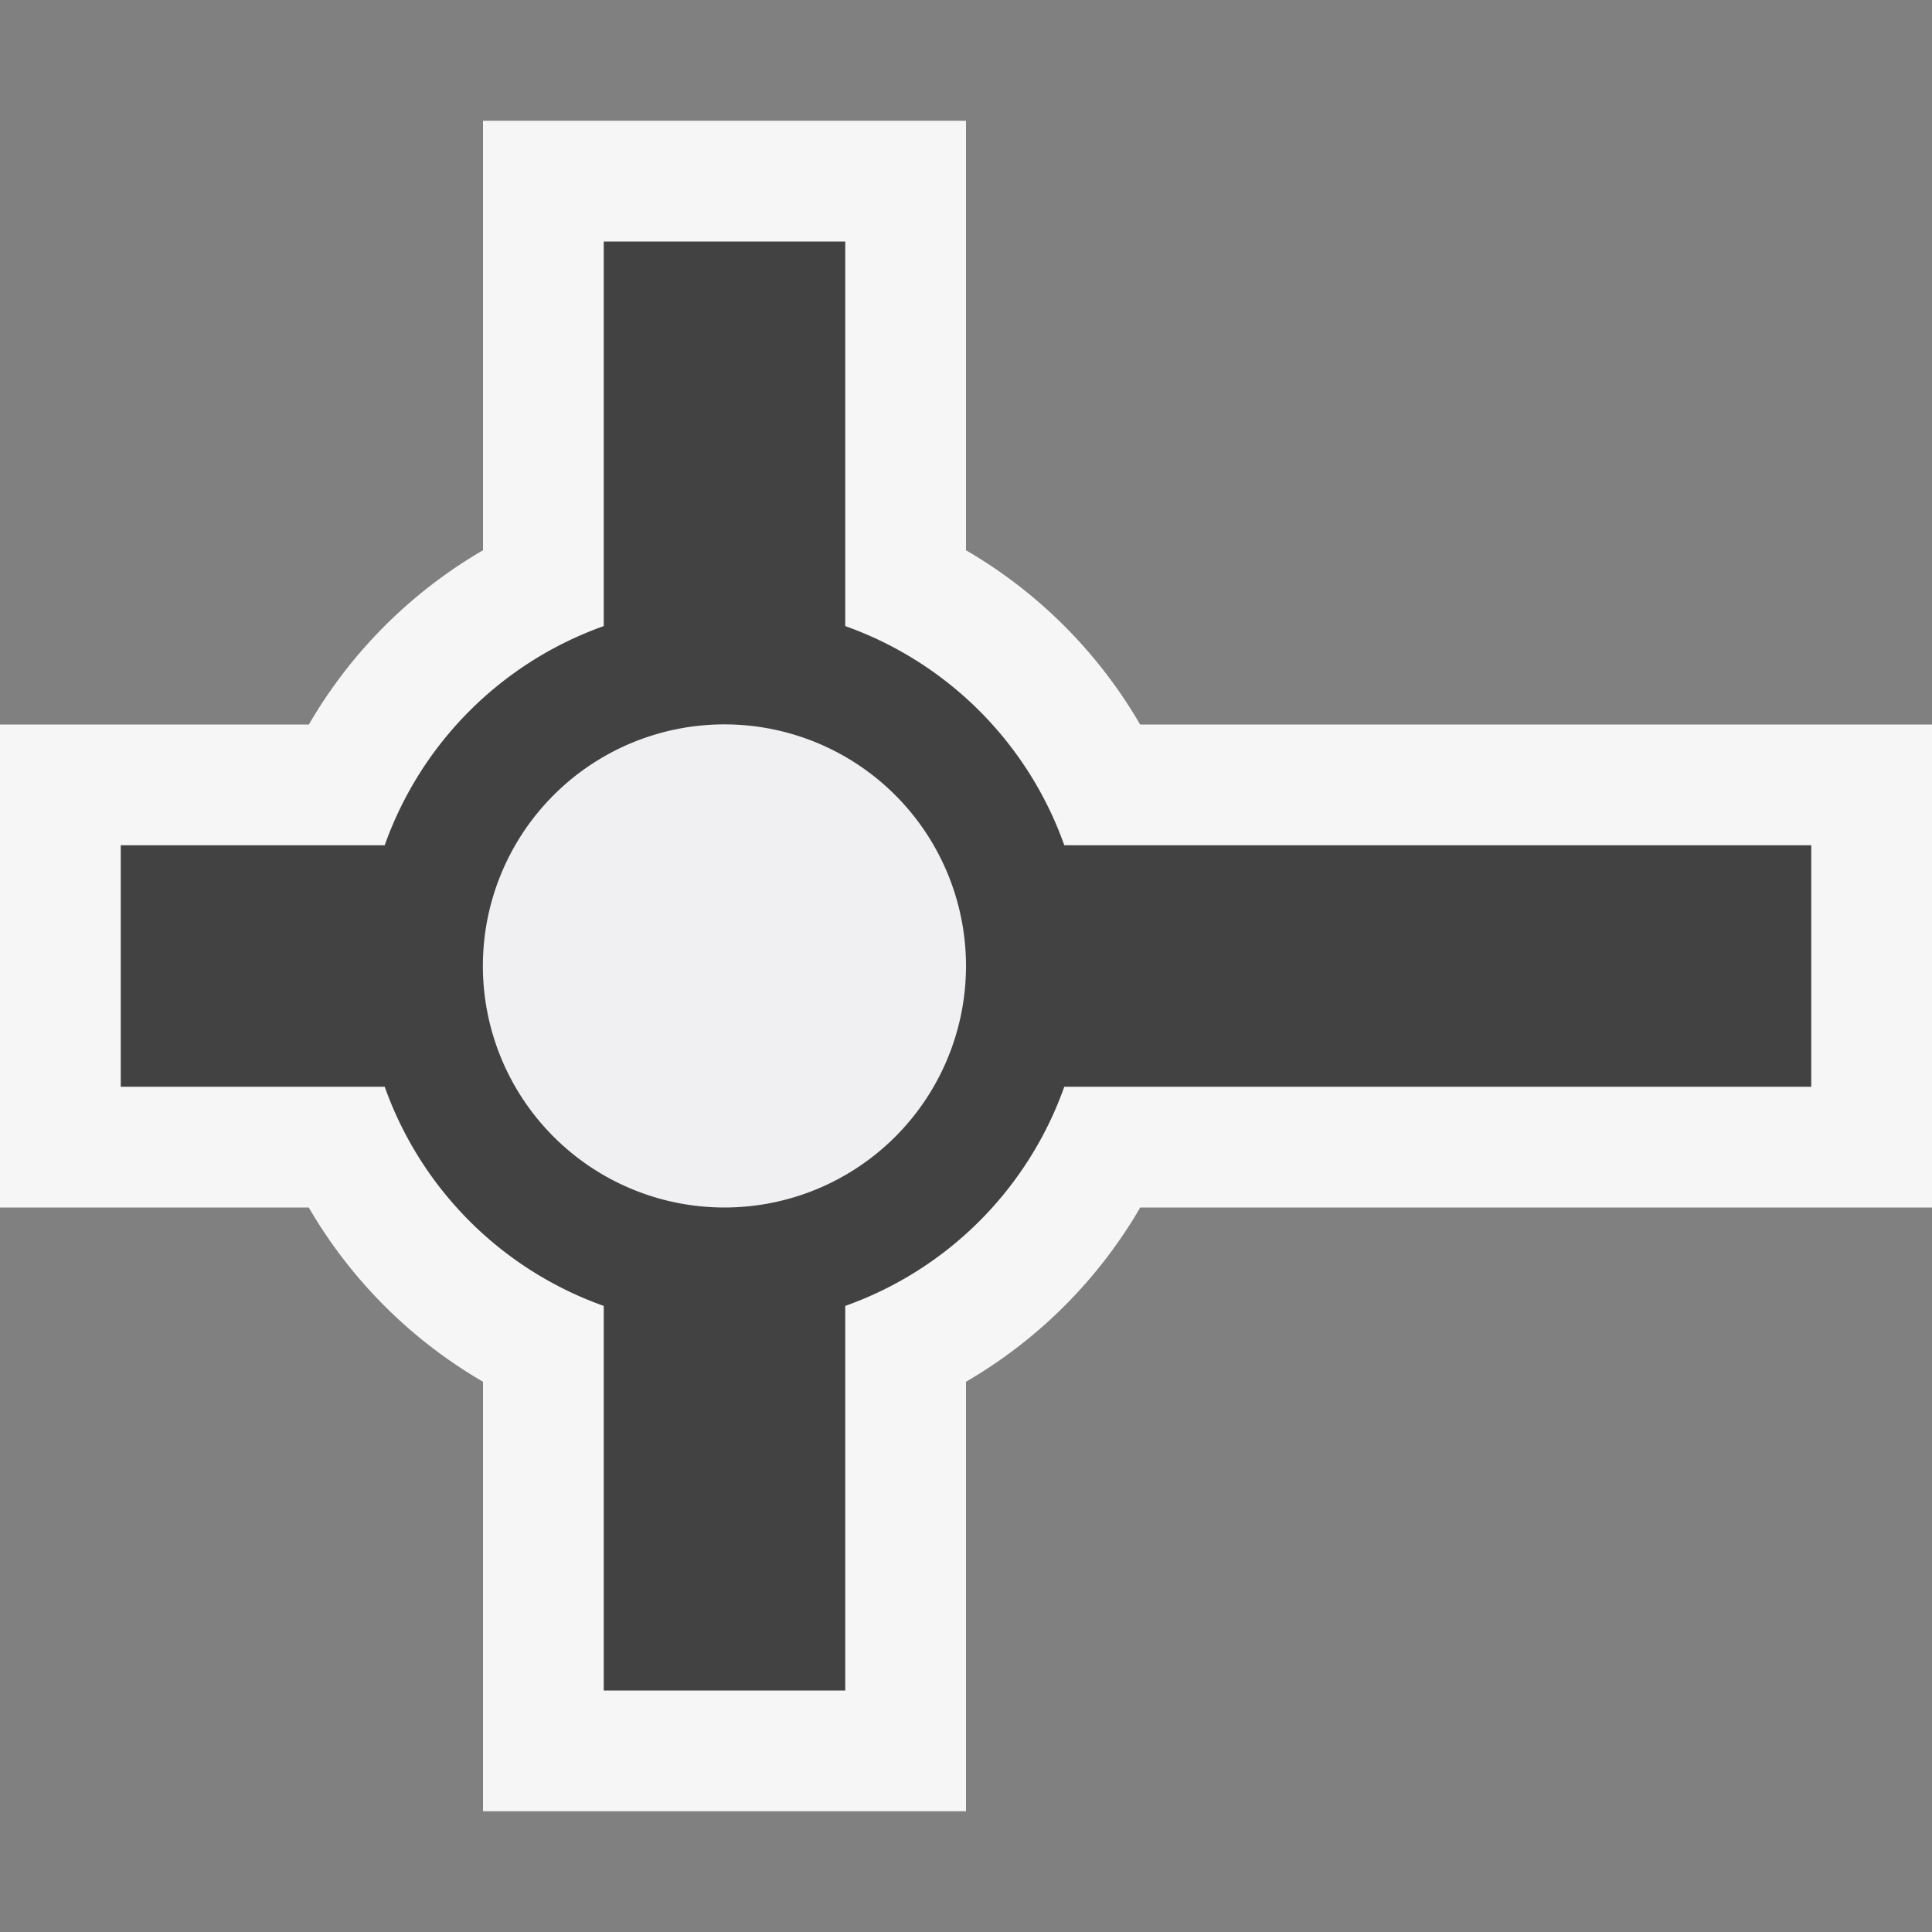 <svg xmlns="http://www.w3.org/2000/svg" viewBox="0 0 16 16"><rect x="0" y="0" width="16" height="16" fill="#808080" stroke="none"/><style>.st0{opacity:0}.st0,.st1{fill:#f6f6f6}.st2{fill:#424242}.st3{fill:#f0eff1}</style><g id="outline"><path class="st0" d="M0 0h16v16H0z"/><path class="st1" d="M16 6v4H9.443A3.985 3.985 0 0 1 8 11.443V15H4v-3.557A3.985 3.985 0 0 1 2.557 10H0V6h2.558A3.982 3.982 0 0 1 4 4.557V1h4v3.557A3.982 3.982 0 0 1 9.442 6H16z"/></g><path class="st2" d="M15 7H8.814A2.987 2.987 0 0 0 7 5.185V2H5v3.185A2.987 2.987 0 0 0 3.186 7H1v2h2.186A2.987 2.987 0 0 0 5 10.815V14h2v-3.185A2.987 2.987 0 0 0 8.814 9H15V7zM6 9.947a1.949 1.949 0 0 1 0-3.895 1.949 1.949 0 0 1 0 3.895z" id="icon_x5F_bg"/><path class="st3" d="M8 8a2 2 0 1 1-4.001-.001A2 2 0 0 1 8 8z" id="icon_x5F_fg"/></svg>